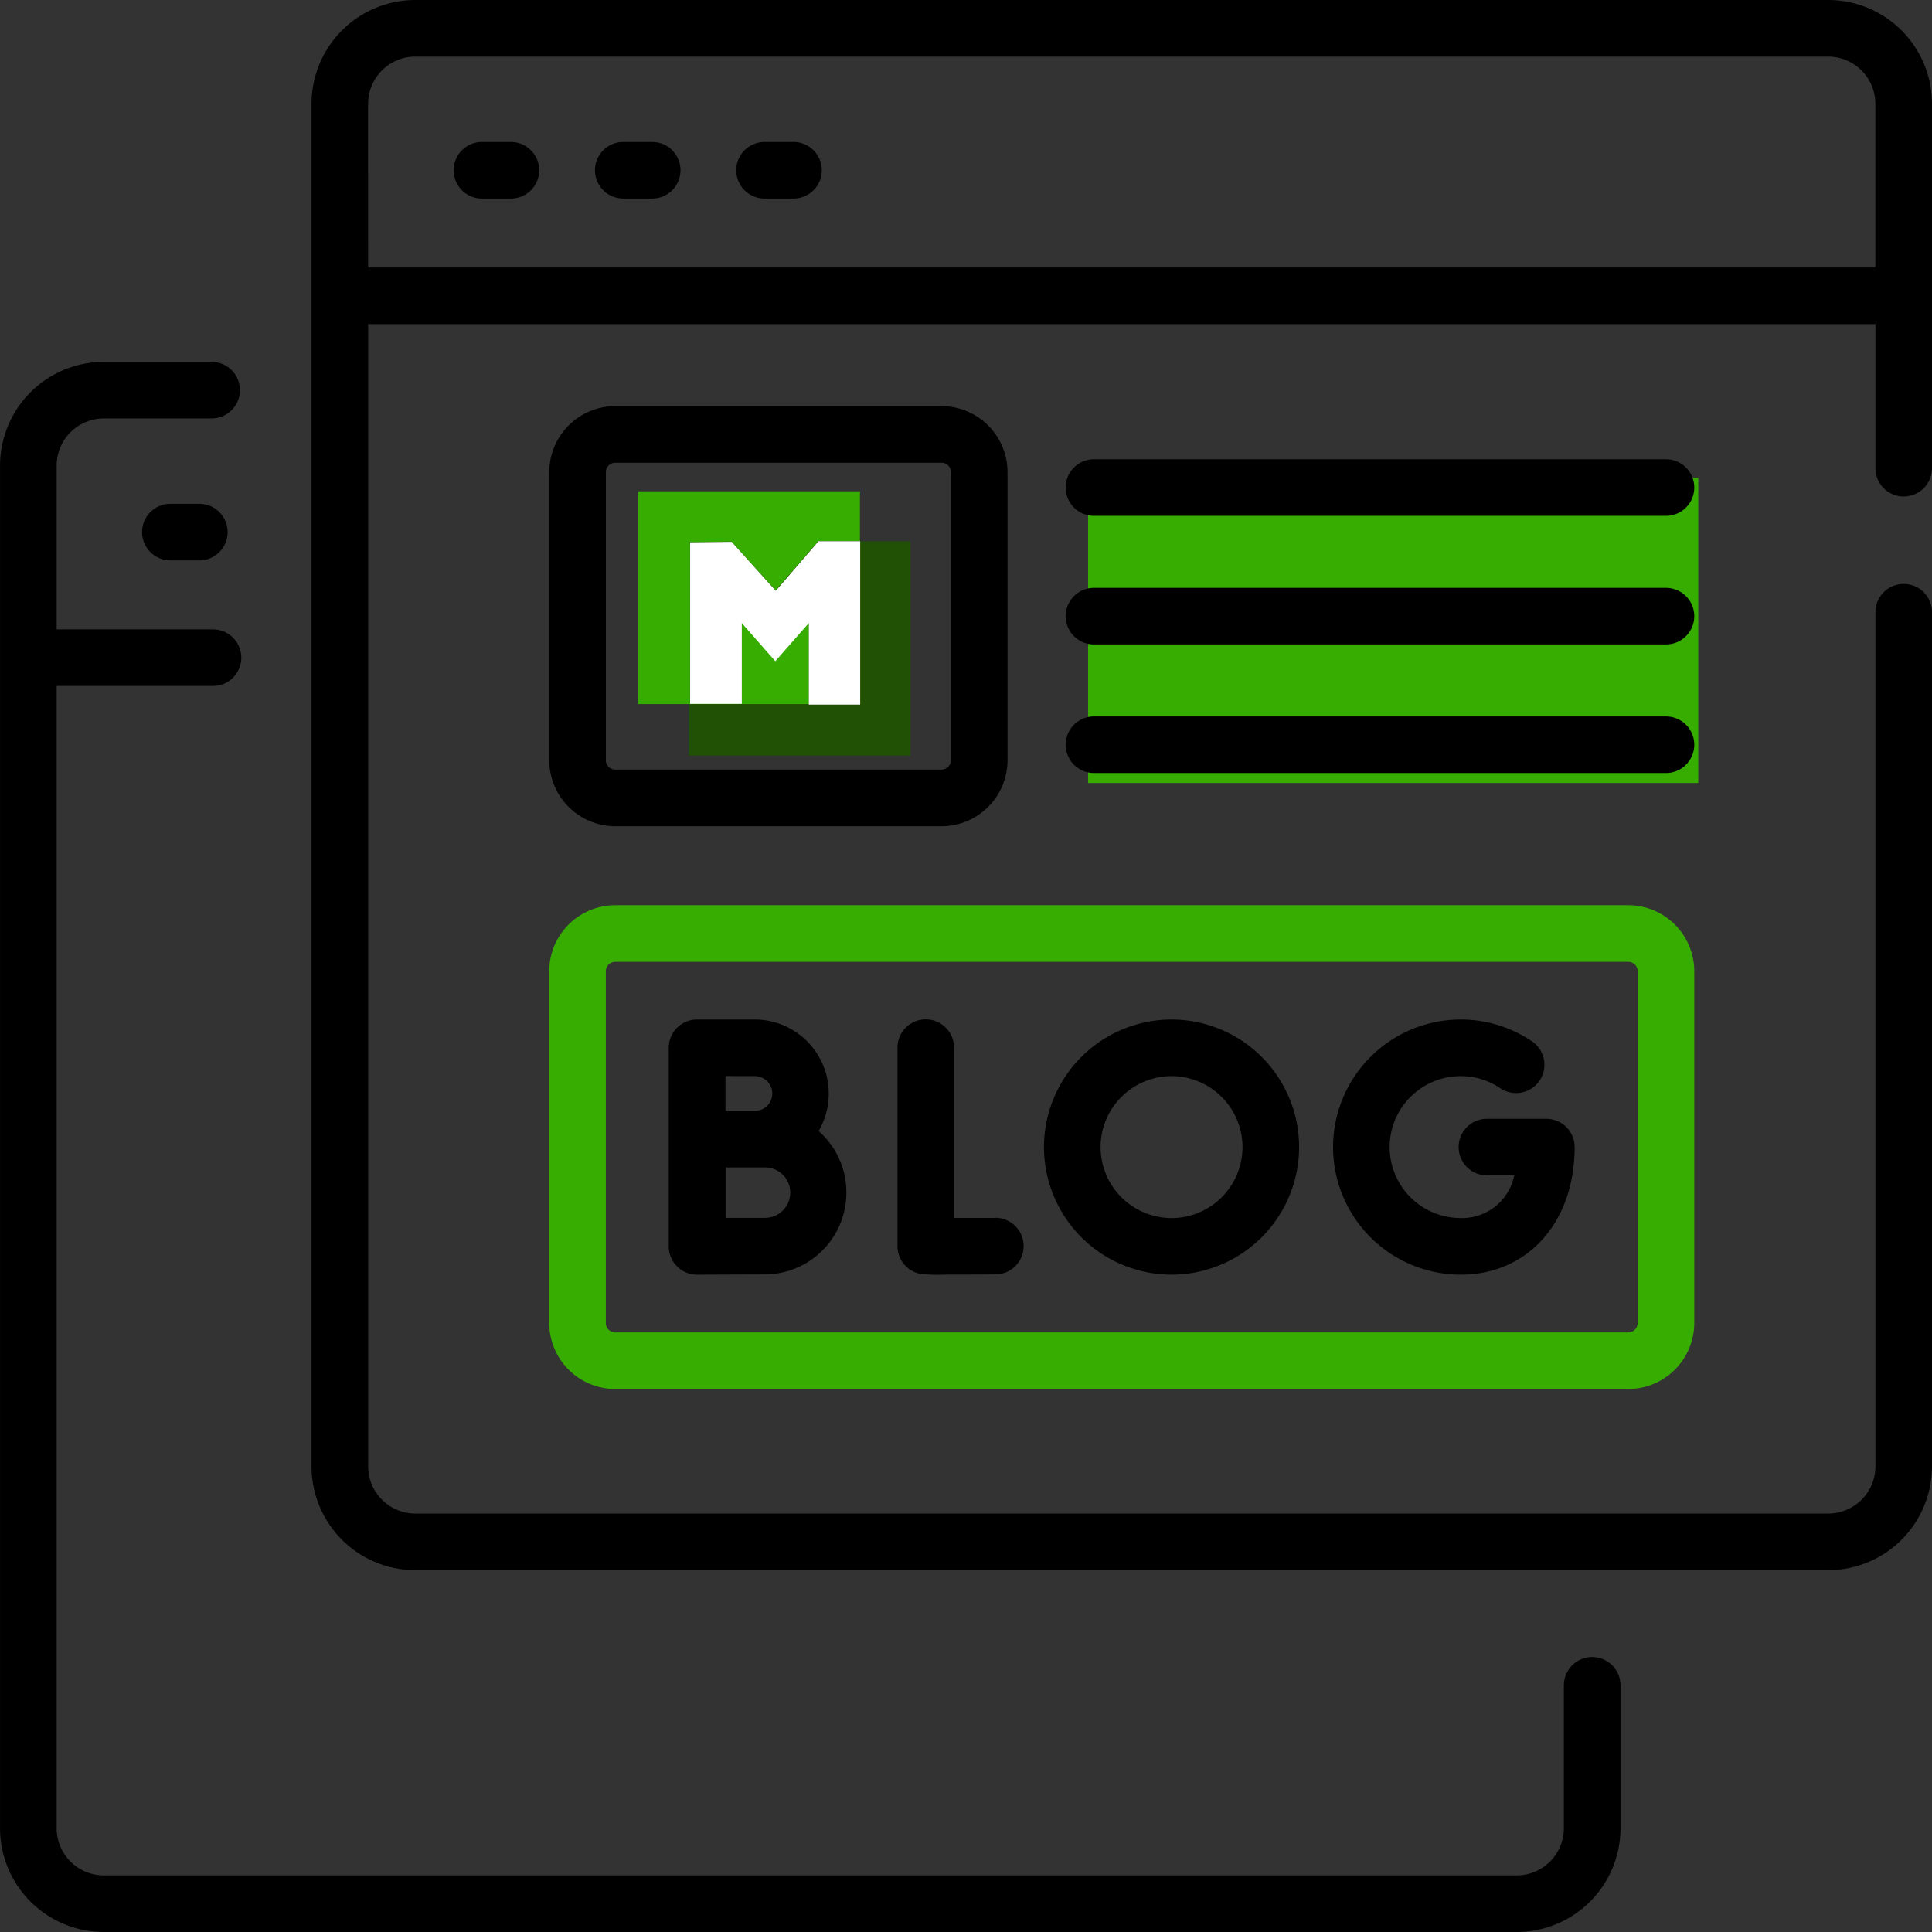<svg xmlns="http://www.w3.org/2000/svg" width="56.896" height="56.896" viewBox="0 0 56.896 56.896">
  <rect x="0" y="0" width="56.896" height="56.896" fill="#333333" stroke="none"/>
  <g  transform="translate(9002.484 893.485)">
    <rect  width="17.97" height="8.985" transform="translate(-8970.441 -879.412)" fill="#37ad01"/>
    <g  transform="translate(-9002.484 -893.485)">
      <path  d="M-485.869,61.509a.833.833,0,0,0-.833.833V66.55a1.391,1.391,0,0,1-1.389,1.389H-529.7a1.391,1.391,0,0,1-1.389-1.389V32.911h4.605a.833.833,0,0,0,.833-.833.833.833,0,0,0-.833-.833h-4.605V26.422a1.391,1.391,0,0,1,1.389-1.389h3.176a.833.833,0,0,0,.833-.833.833.833,0,0,0-.833-.833H-529.7a3.059,3.059,0,0,0-3.056,3.056V66.55a3.059,3.059,0,0,0,3.056,3.056h41.61a3.059,3.059,0,0,0,3.056-3.056V62.343A.833.833,0,0,0-485.869,61.509Z" transform="translate(532.757 -12.71)"/>
      <path  d="M-494.271,60.987a.833.833,0,0,0-.833.833.833.833,0,0,0,.833.833h.853a.833.833,0,0,0,.833-.833.833.833,0,0,0-.833-.833Z" transform="translate(499.288 -46.15)"/>
      <path  d="M-353.479,169.306a1.947,1.947,0,0,0-1.945-1.945h-29.831a1.947,1.947,0,0,0-1.945,1.945v10.357a1.947,1.947,0,0,0,1.945,1.945h29.831a1.947,1.947,0,0,0,1.945-1.945Zm-1.667,10.357a.278.278,0,0,1-.278.278h-29.831a.278.278,0,0,1-.278-.278V169.306a.278.278,0,0,1,.278-.278h29.831a.278.278,0,0,1,.278.278Z" transform="translate(403.374 -140.703)" fill="#37ad01"/>
      <path  d="M-405.531-72.529h-41.61a3.059,3.059,0,0,0-3.056,3.056v40.128a3.059,3.059,0,0,0,3.056,3.056h41.61a3.059,3.059,0,0,0,3.056-3.056V-54.5a.833.833,0,0,0-.833-.833.833.833,0,0,0-.833.833v25.155a1.391,1.391,0,0,1-1.389,1.389h-41.61a1.391,1.391,0,0,1-1.389-1.389V-62.984h44.388v4.243a.833.833,0,0,0,.833.833.833.833,0,0,0,.833-.833V-69.473a3.059,3.059,0,0,0-3.056-3.056Zm-43,3.056a1.391,1.391,0,0,1,1.389-1.389h41.61a1.391,1.391,0,0,1,1.389,1.389v4.822H-448.53Z" transform="translate(459.371 72.529)"/>
      <path  d="M-410.857-34.908h-.853a.833.833,0,0,0-.833.833.833.833,0,0,0,.833.833h.853a.833.833,0,0,0,.833-.833A.833.833,0,0,0-410.857-34.908Z" transform="translate(425.903 39.089)"/>
      <path  d="M-373.414-34.908h-.853a.833.833,0,0,0-.833.833.833.833,0,0,0,.833.833h.853a.833.833,0,0,0,.833-.833A.833.833,0,0,0-373.414-34.908Z" transform="translate(392.621 39.089)"/>
      <path  d="M-335.97-34.908h-.853a.833.833,0,0,0-.833.833.833.833,0,0,0,.833.833h.853a.833.833,0,0,0,.833-.833A.833.833,0,0,0-335.97-34.908Z" transform="translate(359.338 39.089)"/>
      <path  d="M-292.085,203.495h0l-1.21,0v-5.014a.833.833,0,0,0-.833-.833.833.833,0,0,0-.833.833v5.843a.834.834,0,0,0,.693.822,5.224,5.224,0,0,0,.756.017c.314,0,.77,0,1.437-.005a.833.833,0,0,0,.829-.838.833.833,0,0,0-.833-.829Z" transform="translate(321.391 -167.628)"/>
      <path  d="M-351.08,200.936a2.162,2.162,0,0,0,.3-1.105,2.181,2.181,0,0,0-2.179-2.179h-1.7a.833.833,0,0,0-.833.833v5.847a.834.834,0,0,0,.245.591.834.834,0,0,0,.588.243h0s1.561-.007,1.991-.007a2.41,2.41,0,0,0,2.407-2.407A2.4,2.4,0,0,0-351.08,200.936Zm-1.875-1.617a.513.513,0,0,1,.512.512.513.513,0,0,1-.512.512l-.629,0h-.237v-1.026Zm.3,4.174-1.162,0v-1.484h1.162a.741.741,0,0,1,.741.741A.741.741,0,0,1-352.658,203.492Z" transform="translate(375.186 -167.628)"/>
      <path  d="M-173.207,200.575h-1.749a.833.833,0,0,0-.833.833.833.833,0,0,0,.833.833h.805a1.568,1.568,0,0,1-1.58,1.257,2.093,2.093,0,0,1-2.09-2.09,2.093,2.093,0,0,1,2.09-2.09,2.078,2.078,0,0,1,1.168.356.834.834,0,0,0,1.157-.224.833.833,0,0,0-.224-1.157,3.74,3.74,0,0,0-2.1-.642,3.761,3.761,0,0,0-3.757,3.757,3.761,3.761,0,0,0,3.757,3.757c1.977,0,3.357-1.545,3.357-3.757a.834.834,0,0,0-.834-.833Z" transform="translate(218.745 -167.627)"/>
      <path  d="M-252.338,197.652a3.761,3.761,0,0,0-3.757,3.757,3.761,3.761,0,0,0,3.757,3.757,3.761,3.761,0,0,0,3.757-3.757A3.761,3.761,0,0,0-252.338,197.652Zm0,5.847a2.093,2.093,0,0,1-2.09-2.09,2.093,2.093,0,0,1,2.09-2.09,2.093,2.093,0,0,1,2.09,2.09A2.093,2.093,0,0,1-252.338,203.5Z" transform="translate(286.839 -167.628)"/>
      <path  d="M-232.669,49.181h-16.846a.833.833,0,0,0-.833.833.833.833,0,0,0,.833.833h16.846a.833.833,0,0,0,.833-.833A.833.833,0,0,0-232.669,49.181Z" transform="translate(281.731 -35.656)"/>
      <path  d="M-232.669,83.258h-16.846a.833.833,0,0,0-.833.833.833.833,0,0,0,.833.833h16.846a.833.833,0,0,0,.833-.833A.833.833,0,0,0-232.669,83.258Z" transform="translate(281.731 -65.946)"/>
      <path  d="M-232.669,117.335h-16.846a.833.833,0,0,0-.833.833.833.833,0,0,0,.833.833h16.846a.833.833,0,0,0,.833-.833A.833.833,0,0,0-232.669,117.335Z" transform="translate(281.731 -96.236)"/>
      <path  d="M-385.254,35.094a1.947,1.947,0,0,0-1.945,1.945v8.482a1.947,1.947,0,0,0,1.945,1.945h9.606a1.947,1.947,0,0,0,1.945-1.945V37.039a1.947,1.947,0,0,0-1.945-1.945Zm9.884,1.945v8.482a.278.278,0,0,1-.278.278h-9.606a.278.278,0,0,1-.278-.278V37.039a.278.278,0,0,1,.278-.278h9.606A.278.278,0,0,1-375.37,37.039Z" transform="translate(403.374 -23.134)"/>
    </g>
    <g  transform="translate(-8983.691 -879.016)">
      <rect  width="6.535" height="6.307" transform="translate(1.484 1.474)" fill="#205104"/>
      <path  d="M283.057,158.243v-2.387l-.986,1.114-.986-1.114v2.364h-1.522v-4.727l1.222-.014,1.3,1.434,1.254-1.448h1.228V152h-6.535v6.265h6.535v-.022Z" transform="translate(-278.036 -152)" fill="#37ad01"/>
      <path  d="M305.688,177.7l-1.3-1.443-1.222.014v4.759h1.522v-2.379l.986,1.122.986-1.122v2.4h1.514v-4.811h-1.228Z" transform="translate(-301.635 -174.77)" fill="#fff"/>
    </g>
  </g>
</svg>
